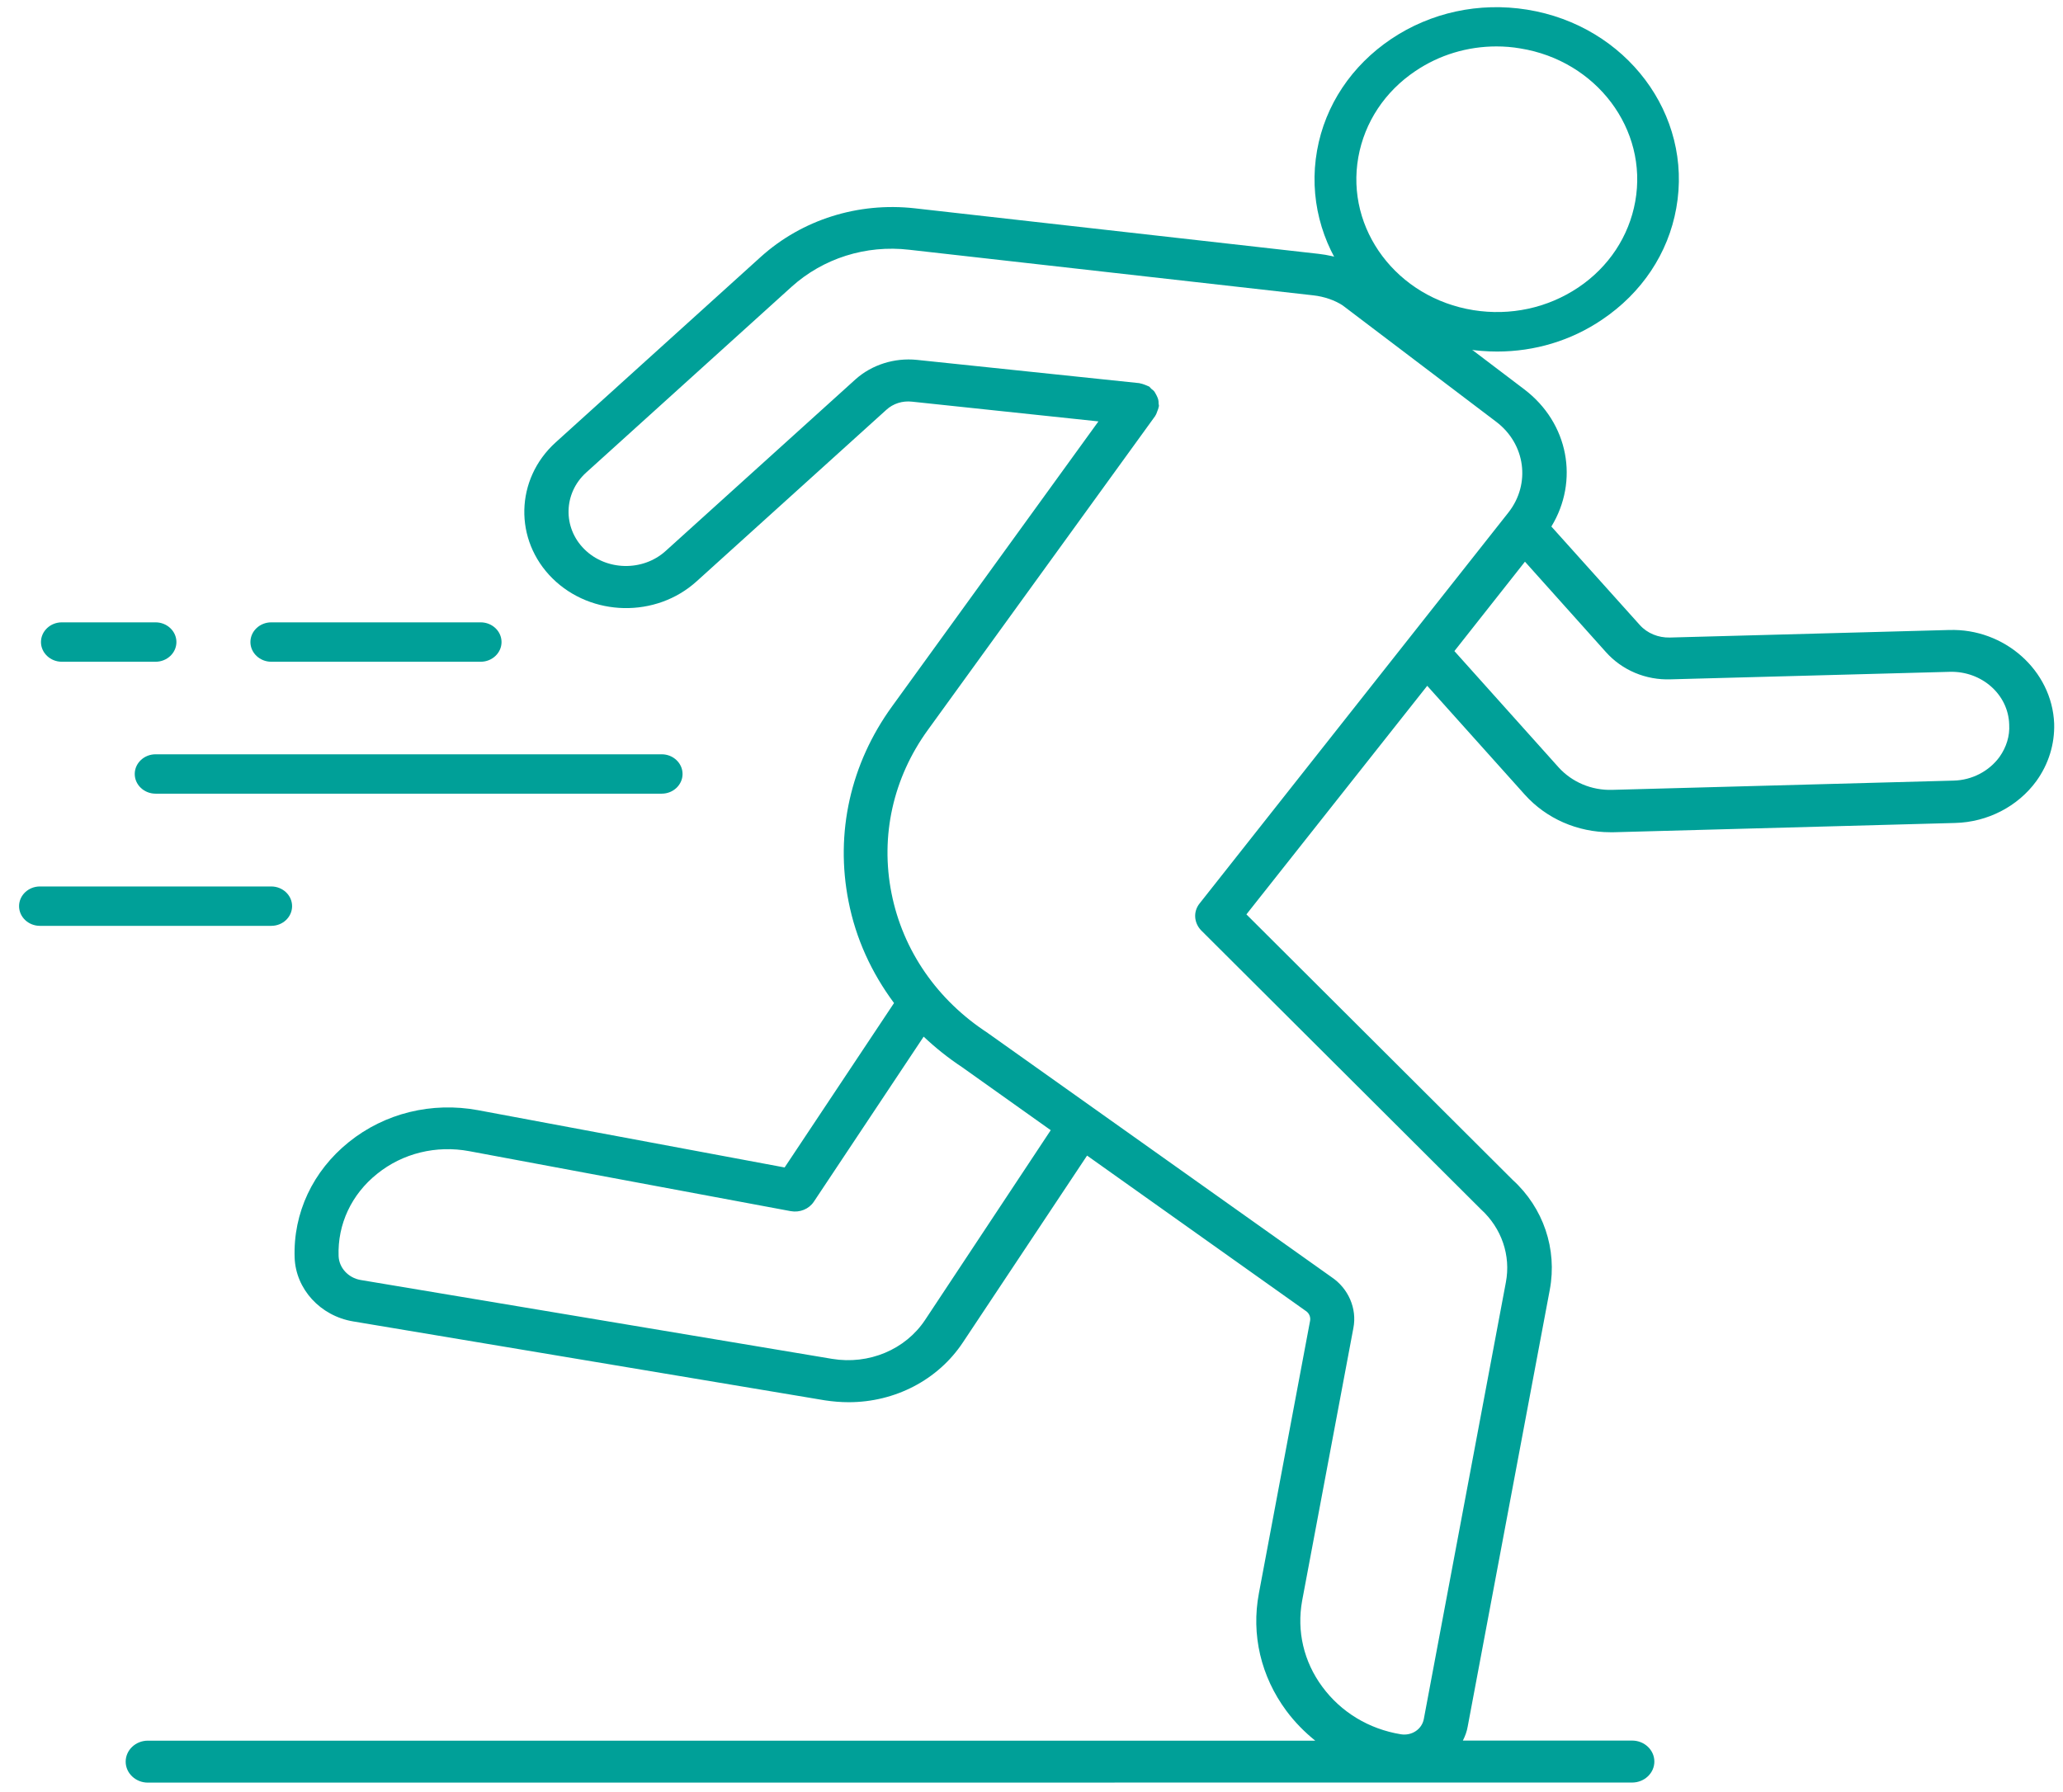 <svg width="99" height="86" viewBox="0 0 99 86" fill="none" xmlns="http://www.w3.org/2000/svg">
<path d="M93.535 30.238L80.127 30.6C79.582 30.612 79.049 30.4 78.688 29.995L74.448 25.272C75.78 23.085 75.28 20.309 73.15 18.689L65.716 13.05C64.992 12.578 64.152 12.283 63.278 12.184L43.897 9.998C41.18 9.695 38.497 10.541 36.517 12.322L26.666 21.233C24.719 22.995 24.652 25.924 26.516 27.765C28.38 29.605 31.479 29.668 33.426 27.906L42.532 19.672C42.861 19.369 43.31 19.227 43.768 19.279L52.712 20.226L42.807 33.907C40.814 36.656 40.07 39.979 40.719 43.259C41.068 45.052 41.825 46.692 42.903 48.143L37.653 56.035L22.946 53.287C20.721 52.874 18.462 53.428 16.74 54.816C15.013 56.205 14.065 58.218 14.139 60.365C14.194 61.875 15.375 63.165 16.952 63.425L39.583 67.212C39.965 67.27 40.348 67.302 40.731 67.302C42.935 67.302 45.011 66.244 46.214 64.423L52.167 55.465L62.667 62.925C62.825 63.027 62.9 63.216 62.87 63.389L60.412 76.476C60.038 78.459 60.508 80.464 61.731 82.116C62.134 82.658 62.604 83.134 63.116 83.547H7.096C6.509 83.547 6.031 83.999 6.031 84.554C6.031 85.108 6.509 85.561 7.096 85.561L78.325 85.557C78.912 85.557 79.39 85.104 79.39 84.55C79.39 83.995 78.912 83.543 78.325 83.543H70.2C70.308 83.331 70.392 83.111 70.433 82.867L74.373 61.899C74.735 59.956 74.065 57.974 72.592 56.633L59.813 43.888L68.49 32.917L73.175 38.144C74.206 39.292 75.7 39.945 77.276 39.945H77.447L93.825 39.5C95.381 39.461 96.837 38.706 97.723 37.487C98.31 36.673 98.605 35.713 98.576 34.73C98.476 32.174 96.176 30.149 93.534 30.239L93.535 30.238ZM44.396 63.35C43.447 64.782 41.692 65.513 39.932 65.222L17.301 61.435C16.715 61.333 16.27 60.853 16.249 60.287C16.195 58.765 16.864 57.326 18.1 56.339C19.323 55.352 20.933 54.958 22.518 55.253L37.947 58.132C38.384 58.211 38.821 58.03 39.054 57.68L44.325 49.756C44.891 50.291 45.506 50.782 46.176 51.226L50.423 54.246L44.396 63.35ZM57.642 44.656L71.07 58.046C72.06 58.95 72.51 60.26 72.264 61.55L68.325 82.517C68.229 83.001 67.751 83.323 67.227 83.241C65.683 82.989 64.352 82.175 63.458 80.964C62.563 79.757 62.222 78.286 62.488 76.827L64.947 63.74C65.13 62.804 64.701 61.837 63.903 61.302L47.458 49.622C47.446 49.622 47.446 49.61 47.437 49.61C47.425 49.61 47.425 49.598 47.417 49.59C44.979 48.01 43.327 45.623 42.782 42.874C42.237 40.125 42.857 37.337 44.529 35.032L55.433 19.971C55.445 19.959 55.445 19.939 55.453 19.932C55.495 19.873 55.508 19.81 55.537 19.739C55.557 19.68 55.591 19.617 55.599 19.546C55.599 19.527 55.612 19.515 55.612 19.507C55.624 19.456 55.599 19.416 55.599 19.365C55.599 19.295 55.599 19.236 55.578 19.165C55.557 19.106 55.537 19.043 55.504 18.984C55.47 18.925 55.449 18.874 55.408 18.811C55.366 18.752 55.312 18.709 55.25 18.662C55.216 18.63 55.187 18.591 55.154 18.559C55.142 18.547 55.121 18.547 55.112 18.54C55.05 18.508 54.983 18.488 54.921 18.461C54.859 18.441 54.784 18.41 54.717 18.402C54.705 18.402 54.684 18.39 54.676 18.39L44.001 17.273C42.924 17.163 41.838 17.505 41.052 18.209L31.945 26.444C30.847 27.439 29.092 27.399 28.047 26.365C26.995 25.327 27.037 23.668 28.131 22.68L37.982 13.769C39.496 12.401 41.551 11.744 43.635 11.988L63.017 14.175C63.549 14.233 64.061 14.414 64.431 14.658L71.803 20.246C73.209 21.312 73.463 23.227 72.389 24.596L57.571 43.358C57.251 43.751 57.293 44.294 57.642 44.656ZM95.953 36.331C95.453 37.015 94.634 37.447 93.748 37.467L77.369 37.911C76.379 37.943 75.431 37.538 74.79 36.826L69.794 31.25L73.18 26.959L77.057 31.289C77.835 32.166 78.975 32.65 80.177 32.606L93.585 32.245C95.1 32.213 96.377 33.33 96.418 34.773C96.452 35.332 96.281 35.866 95.953 36.331Z" fill="#00A098"/>
<path d="M70.364 16.758C70.852 16.832 71.352 16.873 71.845 16.873C73.645 16.873 75.395 16.352 76.884 15.34C78.782 14.063 80.056 12.165 80.442 9.99C81.251 5.5 78.044 1.228 73.282 0.463C70.981 0.094 68.661 0.596 66.763 1.87C64.864 3.148 63.591 5.046 63.204 7.221C62.403 11.718 65.614 15.994 70.364 16.758ZM65.184 7.542C65.485 5.869 66.454 4.396 67.923 3.41C69.071 2.634 70.423 2.228 71.813 2.228C72.192 2.228 72.575 2.258 72.954 2.324C76.614 2.911 79.094 6.209 78.473 9.669C78.173 11.341 77.204 12.815 75.735 13.801C74.266 14.783 72.485 15.171 70.704 14.886C67.044 14.299 64.563 11.009 65.184 7.542Z" fill="#00A098"/>
<path d="M2.966 31.762H7.466C8.017 31.762 8.466 31.337 8.466 30.817C8.466 30.296 8.017 29.871 7.466 29.871H2.966C2.415 29.871 1.966 30.296 1.966 30.817C1.966 31.334 2.415 31.762 2.966 31.762Z" fill="#00A098"/>
<path d="M13.017 31.762H23.068C23.619 31.762 24.068 31.337 24.068 30.817C24.068 30.296 23.619 29.871 23.068 29.871H13.017C12.466 29.871 12.017 30.296 12.017 30.817C12.017 31.334 12.466 31.762 13.017 31.762Z" fill="#00A098"/>
<path d="M6.466 37.149C6.466 37.67 6.915 38.094 7.466 38.094H31.755C32.306 38.094 32.755 37.67 32.755 37.149C32.755 36.629 32.306 36.204 31.755 36.204H7.466C6.915 36.204 6.466 36.629 6.466 37.149Z" fill="#00A098"/>
<path d="M14.017 43.493C14.017 42.972 13.568 42.548 13.017 42.548H1.915C1.364 42.548 0.915 42.972 0.915 43.493C0.915 44.014 1.364 44.438 1.915 44.438H13.017C13.576 44.438 14.017 44.01 14.017 43.493Z" fill="#00A098"/>
</svg>
